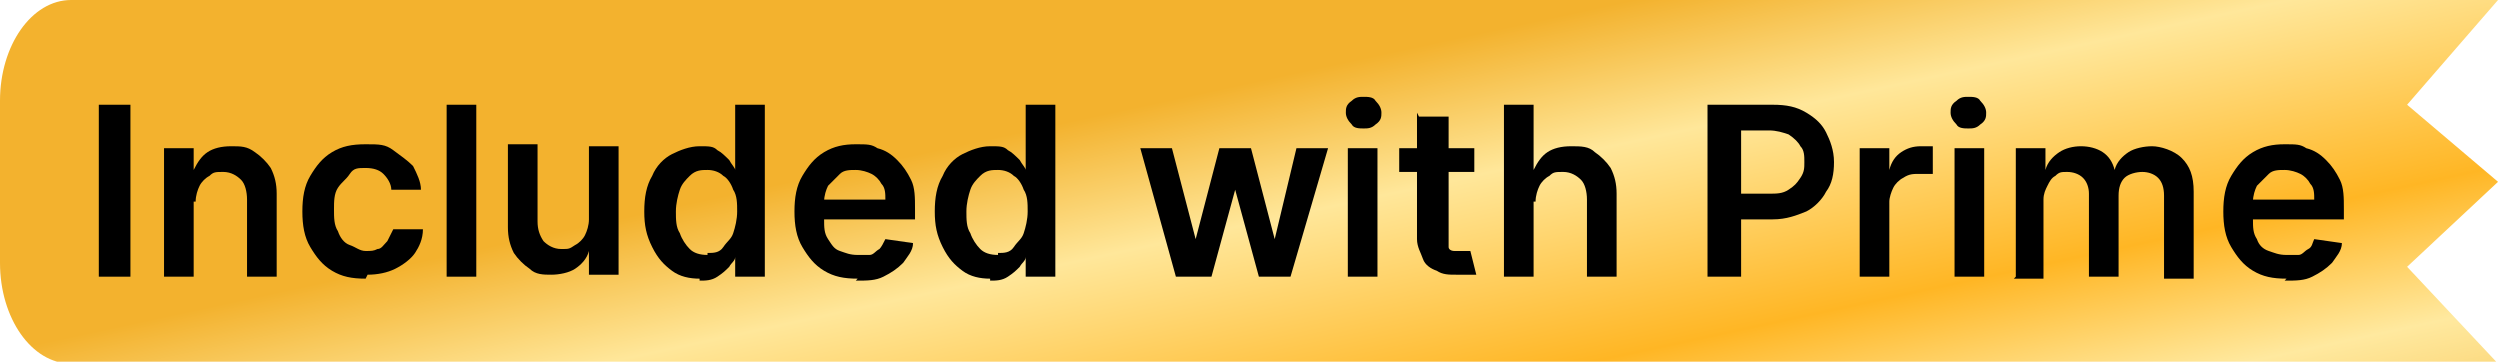 <?xml version="1.0" encoding="UTF-8"?>
<svg id="Included_with_Prime" xmlns="http://www.w3.org/2000/svg" version="1.1" xmlns:xlink="http://www.w3.org/1999/xlink" viewBox="0 0 126.5 18.3">
  <!-- Generator: Adobe Illustrator 29.2.0, SVG Export Plug-In . SVG Version: 2.1.0 Build 108)  -->
  <defs>
    <style>
      .st0 {
        isolation: isolate;
      }

      .st1 {
        fill: url(#linear-gradient);
      }
    </style>
    <linearGradient id="linear-gradient" x1="-888" y1="520.3" x2="-888.9" y2="520.9" gradientTransform="translate(112428.3 9554.3) scale(126.5 -18.3)" gradientUnits="userSpaceOnUse">
      <stop offset="0" stop-color="#f3b22e"/>
      <stop offset=".3" stop-color="#ffe99f"/>
      <stop offset=".5" stop-color="#ffb624"/>
      <stop offset=".8" stop-color="#ffe79a"/>
      <stop offset="1" stop-color="#f3b22e"/>
    </linearGradient>
  </defs>
  <path id="Path_832" class="st1" d="M3.6,0h122.8l-4.6,5.3,4.6,3.9-4.6,4.3,4.6,4.9H3.6c-2,0-3.6-2.3-3.6-5.1V5.1C0,2.3,1.6,0,3.6,0Z"/>
  <g class="st0">
    <path d="M6.6,5.3v8.7h-1.6V5.3h1.6Z"/>
    <path d="M9.8,10.2v3.8h-1.5v-6.5h1.5v1.1h0c.2-.4.4-.7.7-.9s.7-.3,1.2-.3.8,0,1.2.3c.3.2.6.5.8.8.2.4.3.8.3,1.3v4.2h-1.5v-3.9c0-.4-.1-.8-.3-1-.2-.2-.5-.4-.9-.4s-.5,0-.7.2c-.2.1-.4.3-.5.5-.1.2-.2.5-.2.8Z"/>
    <path d="M18.5,14.1c-.7,0-1.2-.1-1.7-.4-.5-.3-.8-.7-1.1-1.2-.3-.5-.4-1.1-.4-1.8s.1-1.3.4-1.8c.3-.5.6-.9,1.1-1.2.5-.3,1-.4,1.7-.4s1,0,1.4.3.7.5,1,.8c.2.4.4.8.4,1.2h-1.5c0-.3-.2-.6-.4-.8-.2-.2-.5-.3-.9-.3s-.6,0-.8.3-.4.4-.6.7-.2.7-.2,1.1,0,.8.2,1.1c.1.3.3.6.6.7s.5.3.8.3.4,0,.6-.1c.2,0,.3-.2.5-.4.1-.2.2-.4.3-.6h1.5c0,.5-.2.9-.4,1.2s-.6.6-1,.8-.9.3-1.4.3Z"/>
    <path d="M24.1,5.3v8.7h-1.5V5.3h1.5Z"/>
    <path d="M29.8,11.2v-3.8h1.5v6.5h-1.5v-1.2h0c-.1.4-.4.7-.7.9-.3.2-.8.3-1.2.3s-.8,0-1.1-.3c-.3-.2-.6-.5-.8-.8-.2-.4-.3-.8-.3-1.3v-4.2h1.5v3.9c0,.4.1.7.3,1,.2.2.5.4.9.4s.4,0,.7-.2c.2-.1.4-.3.5-.5.1-.2.2-.5.2-.8Z"/>
    <path d="M35.4,14.1c-.5,0-1-.1-1.4-.4s-.7-.6-1-1.2-.4-1.1-.4-1.8.1-1.3.4-1.8c.2-.5.6-.9,1-1.1s.9-.4,1.4-.4.7,0,.9.2c.2.1.4.3.6.5.1.2.3.4.3.5h0v-3.3h1.5v8.7h-1.5v-1h0c0,.2-.2.3-.3.5-.2.2-.3.3-.6.5s-.6.2-.9.2ZM35.8,12.8c.3,0,.6,0,.8-.3s.4-.4.5-.7c.1-.3.2-.7.2-1.1s0-.8-.2-1.1c-.1-.3-.3-.6-.5-.7-.2-.2-.5-.3-.8-.3s-.6,0-.9.3c-.2.2-.4.4-.5.7-.1.3-.2.7-.2,1.1s0,.8.2,1.1c.1.3.3.6.5.8.2.2.5.3.9.3Z"/>
    <path d="M43.4,14.1c-.7,0-1.2-.1-1.7-.4-.5-.3-.8-.7-1.1-1.2-.3-.5-.4-1.1-.4-1.8s.1-1.3.4-1.8c.3-.5.6-.9,1.1-1.2.5-.3,1-.4,1.6-.4s.8,0,1.1.2c.4.1.7.3,1,.6.3.3.5.6.7,1s.2.9.2,1.5v.5h-5.4v-1h3.9c0-.3,0-.6-.2-.8-.1-.2-.3-.4-.5-.5-.2-.1-.5-.2-.8-.2s-.6,0-.8.2c-.2.2-.4.4-.6.6-.1.2-.2.5-.2.8v.9c0,.4,0,.7.2,1s.3.5.6.6.5.2.9.2.4,0,.6,0c.2,0,.3-.2.5-.3.1-.1.2-.3.3-.5l1.4.2c0,.4-.3.7-.5,1-.3.3-.6.5-1,.7-.4.2-.8.2-1.4.2Z"/>
    <path d="M50.1,14.1c-.5,0-1-.1-1.4-.4s-.7-.6-1-1.2-.4-1.1-.4-1.8.1-1.3.4-1.8c.2-.5.6-.9,1-1.1s.9-.4,1.4-.4.7,0,.9.2c.2.1.4.3.6.5.1.2.3.4.3.5h0v-3.3h1.5v8.7h-1.5v-1h0c0,.2-.2.3-.3.5-.2.2-.3.3-.6.5s-.6.2-.9.2ZM50.5,12.8c.3,0,.6,0,.8-.3s.4-.4.5-.7c.1-.3.2-.7.2-1.1s0-.8-.2-1.1c-.1-.3-.3-.6-.5-.7-.2-.2-.5-.3-.8-.3s-.6,0-.9.3c-.2.2-.4.4-.5.7-.1.3-.2.7-.2,1.1s0,.8.2,1.1c.1.3.3.6.5.8.2.2.5.3.9.3Z"/>
    <path d="M59.5,14l-1.8-6.5h1.6l1.2,4.6h0l1.2-4.6h1.6l1.2,4.6h0l1.1-4.6h1.6l-1.9,6.5h-1.6l-1.2-4.4h0l-1.2,4.4h-1.6Z"/>
    <path d="M69,6.5c-.2,0-.5,0-.6-.2-.2-.2-.3-.4-.3-.6s0-.4.3-.6c.2-.2.4-.2.6-.2s.5,0,.6.2c.2.2.3.4.3.6s0,.4-.3.6c-.2.2-.4.2-.6.2ZM68.2,14v-6.5h1.5v6.5h-1.5Z"/>
    <path d="M74.6,7.5v1.2h-3.8v-1.2h3.8ZM71.8,5.9h1.5v6.1c0,.2,0,.4,0,.5,0,.1.1.2.3.2.1,0,.2,0,.3,0s.2,0,.3,0c0,0,.1,0,.2,0l.3,1.2c0,0-.2,0-.4,0-.2,0-.3,0-.6,0-.4,0-.7,0-1-.2-.3-.1-.6-.3-.7-.6s-.3-.6-.3-1v-6.4Z"/>
    <path d="M77.6,10.2v3.8h-1.5V5.3h1.5v3.3h0c.2-.4.4-.7.7-.9.3-.2.7-.3,1.2-.3s.9,0,1.2.3c.3.2.6.5.8.8.2.4.3.8.3,1.3v4.2h-1.5v-3.9c0-.4-.1-.8-.3-1-.2-.2-.5-.4-.9-.4s-.5,0-.7.2c-.2.1-.4.3-.5.5-.1.2-.2.5-.2.8Z"/>
    <path d="M86.4,14V5.3h3.3c.7,0,1.2.1,1.7.4s.8.6,1,1c.2.4.4.9.4,1.5s-.1,1.1-.4,1.5c-.2.4-.6.8-1,1-.5.2-1,.4-1.7.4h-2.2v-1.3h2c.4,0,.7,0,1-.2s.4-.3.6-.6.2-.5.2-.8,0-.6-.2-.8c-.1-.2-.3-.4-.6-.6-.3-.1-.6-.2-1-.2h-1.4v7.4h-1.6Z"/>
    <path d="M94.1,14v-6.5h1.5v1.1h0c.1-.4.3-.7.6-.9s.6-.3,1-.3.2,0,.3,0c.1,0,.2,0,.3,0v1.4c0,0-.2,0-.3,0s-.3,0-.4,0c-.3,0-.5,0-.8.2-.2.1-.4.3-.5.5s-.2.5-.2.7v3.8h-1.5Z"/>
    <path d="M99.6,6.5c-.2,0-.5,0-.6-.2-.2-.2-.3-.4-.3-.6s0-.4.3-.6c.2-.2.4-.2.6-.2s.5,0,.6.2c.2.2.3.4.3.6s0,.4-.3.6c-.2.2-.4.2-.6.2ZM98.9,14v-6.5h1.5v6.5h-1.5Z"/>
    <path d="M102,14v-6.5h1.5v1.1h0c.1-.4.4-.7.7-.9.3-.2.7-.3,1.1-.3s.8.1,1.1.3c.3.2.5.5.6.9h0c.1-.4.4-.7.7-.9.3-.2.8-.3,1.2-.3s1.1.2,1.5.6c.4.4.6.9.6,1.7v4.4h-1.5v-4.2c0-.4-.1-.7-.3-.9-.2-.2-.5-.3-.8-.3s-.7.1-.9.3-.3.5-.3.9v4.1h-1.5v-4.2c0-.3-.1-.6-.3-.8s-.5-.3-.8-.3-.4,0-.6.2c-.2.1-.3.3-.4.5-.1.2-.2.4-.2.7v4h-1.5Z"/>
    <path d="M115.7,14.1c-.7,0-1.2-.1-1.7-.4-.5-.3-.8-.7-1.1-1.2-.3-.5-.4-1.1-.4-1.8s.1-1.3.4-1.8c.3-.5.6-.9,1.1-1.2.5-.3,1-.4,1.6-.4s.8,0,1.1.2c.4.1.7.3,1,.6.3.3.5.6.7,1s.2.9.2,1.5v.5h-5.4v-1h3.9c0-.3,0-.6-.2-.8-.1-.2-.3-.4-.5-.5s-.5-.2-.8-.2-.6,0-.8.2c-.2.2-.4.4-.6.6-.1.2-.2.5-.2.8v.9c0,.4,0,.7.2,1,.1.3.3.5.6.6s.5.2.9.2.4,0,.6,0c.2,0,.3-.2.5-.3s.2-.3.3-.5l1.4.2c0,.4-.3.7-.5,1-.3.3-.6.5-1,.7-.4.2-.8.2-1.4.2Z"/>
  </g>
</svg>